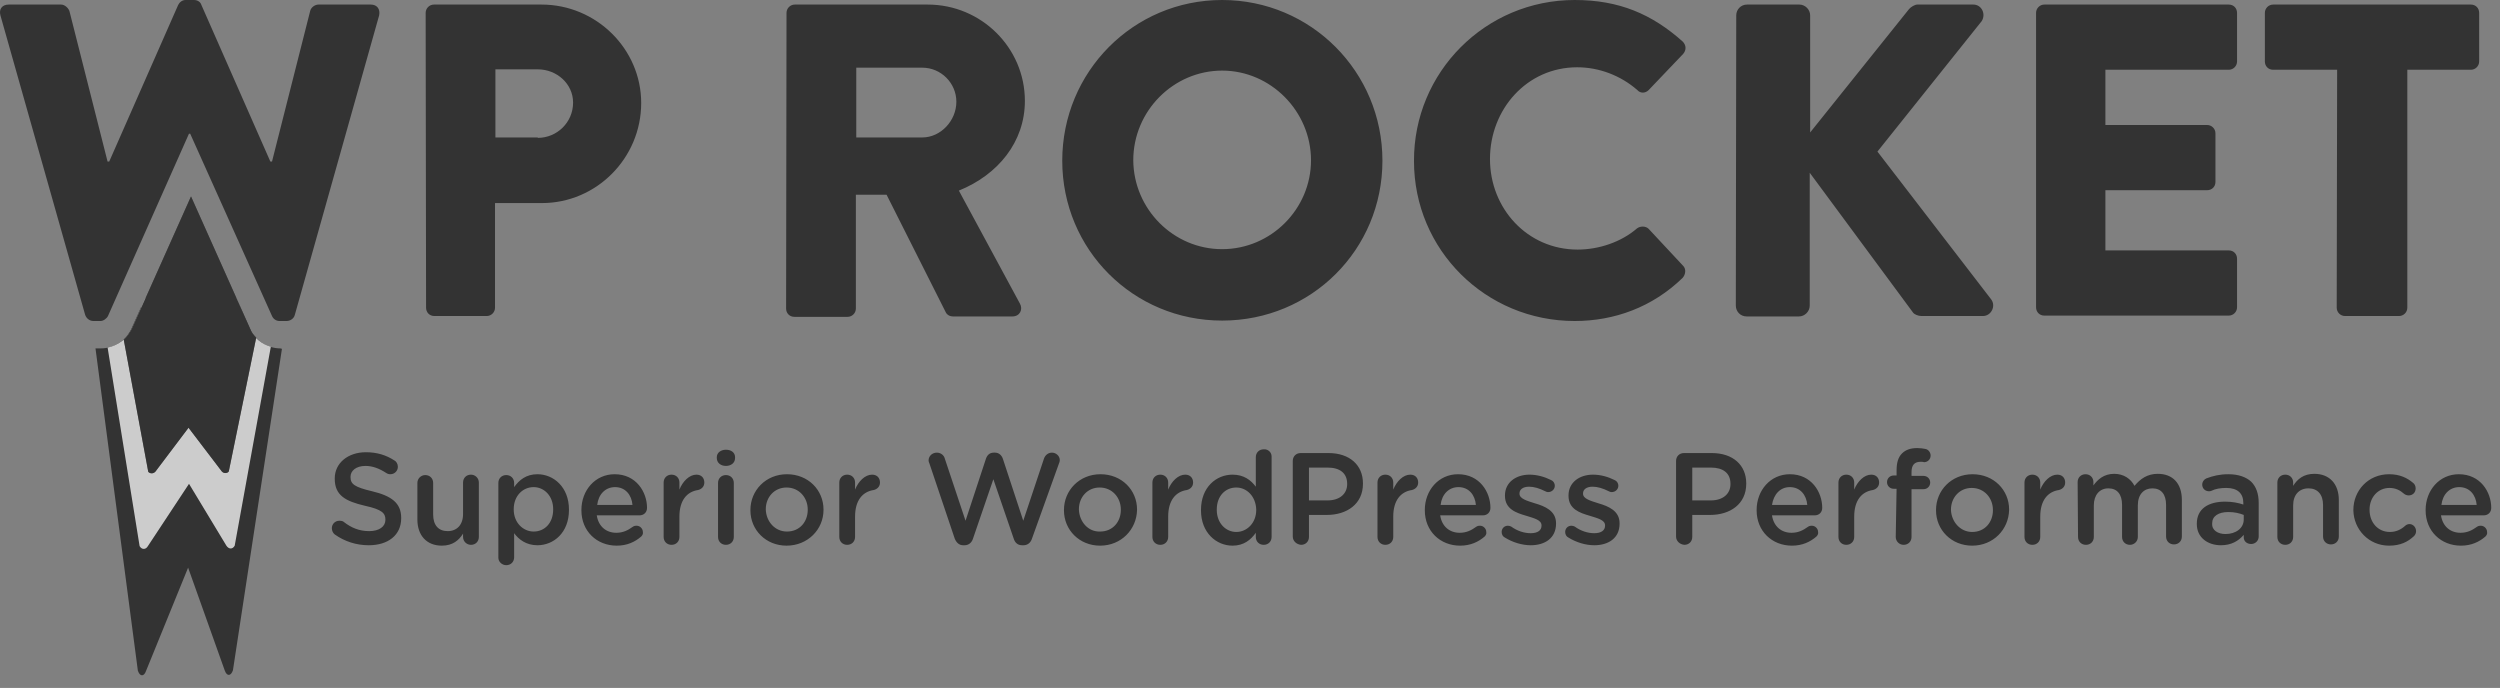 <svg width="149" height="41" viewBox="0 0 149 41" fill="none" xmlns="http://www.w3.org/2000/svg">
<rect x="0" y="0" width="149" height="41" fill="#808080" stroke="none"/>
<g opacity="0.6">
<path d="M16.705 20.764C15.963 20.764 15.245 20.319 14.898 19.626L14.304 18.289H8.414L7.82 19.626C7.473 20.319 6.78 20.764 6.013 20.764H5.691L8.216 39.97C8.34 40.341 8.587 40.341 8.711 39.97L11.211 33.832L13.389 39.945C13.512 40.317 13.76 40.317 13.884 39.945L16.804 20.789L16.705 20.764Z" fill="black"/>
<path d="M14.087 17.771H8.666L7.85 19.628C7.577 20.197 7.008 20.593 6.414 20.717L8.32 32.547C8.444 32.77 8.691 32.77 8.815 32.547L11.265 28.835L13.493 32.523C13.641 32.745 13.864 32.745 13.988 32.523L16.141 20.667C15.621 20.519 15.151 20.148 14.879 19.628L14.087 17.771Z" fill="white"/>
<path d="M14.924 19.627L11.384 11.707L7.845 19.627C7.721 19.85 7.573 20.073 7.375 20.246L8.835 28.116C8.909 28.215 9.107 28.265 9.256 28.116L11.236 25.493L13.216 28.092C13.34 28.24 13.562 28.215 13.637 28.092L15.27 20.122C15.122 19.974 14.998 19.825 14.924 19.627Z" fill="black"/>
<path opacity="0.5" d="M14.924 19.627L11.384 11.707L7.845 19.627C7.721 19.85 7.573 20.073 7.375 20.246L8.835 28.116C8.909 28.215 9.107 28.265 9.256 28.116L11.236 25.493L13.216 28.092C13.34 28.24 13.562 28.215 13.637 28.092L15.27 20.122C15.122 19.974 14.998 19.825 14.924 19.627Z" fill="black"/>
<path d="M0.025 0.916C-0.074 0.545 0.124 0.272 0.52 0.272H3.639C3.861 0.272 4.059 0.47 4.134 0.644L6.411 9.628H6.51L10.618 0.297C10.693 0.148 10.841 0 11.064 0H11.559C11.781 0 11.955 0.124 12.004 0.297L16.113 9.628H16.212L18.489 0.644C18.538 0.446 18.761 0.272 18.984 0.272H22.102C22.474 0.272 22.672 0.545 22.597 0.916L17.573 18.761C17.523 18.983 17.301 19.132 17.078 19.132H16.657C16.459 19.132 16.286 19.008 16.212 18.835L11.336 7.97H11.262L6.435 18.835C6.361 18.983 6.163 19.132 5.99 19.132H5.569C5.346 19.132 5.148 18.983 5.074 18.761L0.025 0.916ZM25.369 0.767C25.369 0.495 25.592 0.272 25.864 0.272H32.275C35.541 0.272 38.215 2.921 38.215 6.138C38.215 9.43 35.542 12.103 32.299 12.103H29.503V18.34C29.503 18.612 29.28 18.835 29.008 18.835H25.889C25.592 18.835 25.394 18.612 25.394 18.34L25.369 0.767ZM32.052 8.217C33.19 8.217 34.156 7.301 34.156 6.113C34.156 5 33.19 4.133 32.052 4.133H29.527V8.192H32.052" fill="black"/>
<path d="M46.876 0.767C46.876 0.495 47.099 0.272 47.371 0.272H55.291C58.484 0.272 61.083 2.846 61.083 6.014C61.083 8.465 59.474 10.42 57.148 11.36L60.786 18.092C60.984 18.439 60.786 18.86 60.34 18.86H56.801C56.578 18.86 56.43 18.736 56.38 18.637L52.841 11.608H51.01V18.389C51.01 18.662 50.787 18.884 50.515 18.884H47.347C47.05 18.884 46.852 18.662 46.852 18.389L46.876 0.767ZM54.97 8.192C56.059 8.192 56.999 7.202 56.999 6.064C56.999 4.95 56.083 4.034 54.97 4.034H51.034V8.192H54.97ZM72.839 0C78.136 0 82.393 4.282 82.393 9.578C82.393 14.875 78.16 19.107 72.839 19.107C67.543 19.107 63.31 14.875 63.31 9.578C63.31 4.282 67.543 0 72.839 0ZM72.839 14.85C75.76 14.85 78.136 12.449 78.136 9.554C78.136 6.633 75.735 4.208 72.839 4.208C69.943 4.208 67.543 6.608 67.543 9.554C67.567 12.474 69.943 14.85 72.839 14.85ZM93.852 0C96.5 0 98.455 0.842 100.287 2.475C100.51 2.698 100.51 2.995 100.312 3.218L98.257 5.371C98.059 5.569 97.762 5.569 97.589 5.371C96.599 4.505 95.312 4.01 94 4.01C91.006 4.01 88.803 6.509 88.803 9.479C88.803 12.425 91.03 14.875 94.025 14.875C95.287 14.875 96.624 14.429 97.564 13.613C97.762 13.464 98.084 13.464 98.257 13.637L100.312 15.84C100.51 16.038 100.46 16.36 100.287 16.558C98.48 18.315 96.203 19.132 93.852 19.132C88.555 19.132 84.274 14.9 84.274 9.603C84.249 4.307 88.531 0 93.852 0ZM103.48 0.916C103.48 0.569 103.752 0.272 104.123 0.272H107.242C107.588 0.272 107.885 0.569 107.885 0.916V7.895L113.776 0.545C113.875 0.421 114.122 0.272 114.271 0.272H117.612C118.107 0.272 118.379 0.842 118.107 1.262L111.895 9.034L118.676 17.845C118.973 18.241 118.676 18.835 118.181 18.835H114.518C114.32 18.835 114.097 18.736 114.023 18.637L107.86 10.296V18.216C107.86 18.563 107.563 18.86 107.217 18.86H104.098C103.727 18.86 103.455 18.563 103.455 18.216L103.48 0.916ZM121.349 0.767C121.349 0.495 121.572 0.272 121.844 0.272H132.833C133.13 0.272 133.328 0.495 133.328 0.767V3.663C133.328 3.935 133.105 4.158 132.833 4.158H125.482V7.45H131.546C131.818 7.45 132.041 7.673 132.041 7.945V10.841C132.041 11.138 131.818 11.336 131.546 11.336H125.482V14.924H132.833C133.13 14.924 133.328 15.147 133.328 15.419V18.315C133.328 18.587 133.105 18.81 132.833 18.81H121.844C121.547 18.81 121.349 18.587 121.349 18.315V0.767ZM139.293 4.158H135.481C135.184 4.158 134.986 3.935 134.986 3.663V0.767C134.986 0.495 135.209 0.272 135.481 0.272H147.263C147.56 0.272 147.758 0.495 147.758 0.767V3.663C147.758 3.935 147.535 4.158 147.263 4.158H143.476V18.34C143.476 18.612 143.253 18.835 142.981 18.835H139.763C139.491 18.835 139.268 18.612 139.268 18.34L139.293 4.158Z" fill="black"/>
<path d="M21.98 32.497C23.119 32.497 23.911 31.903 23.911 30.888V30.863C23.911 29.972 23.317 29.551 22.178 29.279C21.139 29.032 20.891 28.858 20.891 28.438V28.413C20.891 28.066 21.213 27.769 21.782 27.769C22.203 27.769 22.599 27.918 23.02 28.19C23.094 28.24 23.168 28.264 23.267 28.264C23.515 28.264 23.713 28.066 23.713 27.819C23.713 27.646 23.614 27.497 23.515 27.448C23.02 27.126 22.475 26.953 21.807 26.953C20.743 26.953 19.951 27.596 19.951 28.512V28.537C19.951 29.527 20.594 29.873 21.757 30.145C22.772 30.368 22.97 30.591 22.97 30.962V30.987C22.97 31.383 22.599 31.655 22.005 31.655C21.411 31.655 20.941 31.457 20.495 31.111C20.446 31.061 20.347 31.036 20.223 31.036C19.975 31.036 19.777 31.234 19.777 31.482C19.777 31.63 19.852 31.779 19.951 31.853C20.545 32.274 21.238 32.497 21.98 32.497ZM28.539 28.759C28.539 28.487 28.316 28.289 28.069 28.289C27.796 28.289 27.598 28.487 27.598 28.759V30.64C27.598 31.284 27.227 31.655 26.683 31.655C26.138 31.655 25.816 31.309 25.816 30.665V28.784C25.816 28.512 25.618 28.314 25.346 28.314C25.099 28.314 24.876 28.512 24.876 28.784V30.962C24.876 31.903 25.42 32.521 26.336 32.521C26.98 32.521 27.351 32.2 27.598 31.804V32.002C27.598 32.274 27.821 32.472 28.069 32.472C28.341 32.472 28.539 32.274 28.539 32.002V28.759ZM29.702 33.239V28.784C29.702 28.512 29.9 28.314 30.172 28.314C30.445 28.314 30.643 28.512 30.643 28.784V29.032C30.94 28.611 31.36 28.264 32.029 28.264C32.994 28.264 33.91 29.032 33.91 30.368V30.393C33.91 31.754 32.994 32.497 32.029 32.497C31.36 32.497 30.915 32.15 30.643 31.779V33.214C30.643 33.487 30.445 33.685 30.172 33.685C29.925 33.685 29.702 33.487 29.702 33.239ZM31.806 31.68C32.449 31.68 32.969 31.185 32.969 30.368V30.343C32.969 29.551 32.425 29.032 31.806 29.032C31.162 29.032 30.618 29.551 30.618 30.343V30.368C30.618 31.16 31.187 31.68 31.806 31.68ZM35.593 30.096H37.696C37.647 29.502 37.276 29.032 36.657 29.032C36.088 29.032 35.667 29.452 35.593 30.096ZM38.216 31.977C37.845 32.299 37.375 32.521 36.756 32.521C35.568 32.521 34.652 31.655 34.652 30.418V30.393C34.652 29.23 35.469 28.264 36.632 28.264C37.919 28.264 38.563 29.329 38.563 30.269C38.563 30.541 38.365 30.715 38.117 30.715H35.568C35.667 31.383 36.137 31.754 36.731 31.754C37.127 31.754 37.424 31.606 37.696 31.408C37.771 31.358 37.82 31.333 37.944 31.333C38.142 31.333 38.315 31.507 38.315 31.705C38.34 31.804 38.29 31.903 38.216 31.977ZM39.553 32.002C39.553 32.274 39.751 32.472 40.023 32.472C40.295 32.472 40.493 32.274 40.493 32.002V30.789C40.493 29.824 40.939 29.304 41.607 29.205C41.805 29.155 41.978 29.007 41.978 28.759C41.978 28.487 41.805 28.289 41.508 28.289C41.087 28.289 40.691 28.685 40.493 29.18V28.759C40.493 28.487 40.295 28.289 40.023 28.289C39.751 28.289 39.553 28.487 39.553 28.759V32.002ZM42.721 27.299C42.721 27.571 42.943 27.769 43.265 27.769C43.562 27.769 43.81 27.596 43.81 27.299V27.25C43.81 26.977 43.587 26.804 43.265 26.804C42.968 26.804 42.721 26.977 42.721 27.25V27.299ZM42.795 32.002C42.795 32.274 42.993 32.472 43.265 32.472C43.537 32.472 43.735 32.274 43.735 32.002V28.784C43.735 28.512 43.537 28.314 43.265 28.314C42.993 28.314 42.795 28.512 42.795 28.784V32.002ZM46.879 32.521C45.641 32.521 44.725 31.581 44.725 30.418V30.393C44.725 29.23 45.641 28.264 46.903 28.264C48.166 28.264 49.081 29.205 49.081 30.368V30.393C49.081 31.556 48.141 32.521 46.879 32.521ZM46.903 31.68C47.671 31.68 48.141 31.086 48.141 30.393V30.368C48.141 29.65 47.621 29.056 46.879 29.056C46.136 29.056 45.641 29.65 45.641 30.343V30.368C45.666 31.086 46.186 31.68 46.903 31.68ZM50.022 32.002C50.022 32.274 50.22 32.472 50.492 32.472C50.764 32.472 50.962 32.274 50.962 32.002V30.789C50.962 29.824 51.408 29.304 52.076 29.205C52.274 29.155 52.447 29.007 52.447 28.759C52.447 28.487 52.274 28.289 51.977 28.289C51.556 28.289 51.16 28.685 50.962 29.18V28.759C50.962 28.487 50.764 28.289 50.492 28.289C50.22 28.289 50.022 28.487 50.022 28.759V32.002ZM56.902 32.101C57.001 32.348 57.175 32.497 57.397 32.497H57.496C57.719 32.497 57.917 32.348 57.991 32.101L59.204 28.561L60.417 32.101C60.491 32.348 60.664 32.497 60.912 32.497H61.011C61.234 32.497 61.432 32.348 61.506 32.101L63.115 27.621C63.139 27.571 63.164 27.497 63.164 27.423C63.164 27.175 62.941 26.977 62.694 26.977C62.471 26.977 62.298 27.126 62.224 27.324L60.986 31.036L59.773 27.349C59.699 27.126 59.526 26.977 59.303 26.977H59.229C58.981 26.977 58.833 27.126 58.759 27.349L57.546 31.036L56.308 27.324C56.259 27.126 56.061 26.977 55.838 26.977C55.566 26.977 55.343 27.175 55.343 27.448C55.343 27.497 55.368 27.571 55.393 27.621L56.902 32.101ZM65.565 32.521C64.327 32.521 63.412 31.581 63.412 30.418V30.393C63.412 29.23 64.327 28.264 65.59 28.264C66.852 28.264 67.768 29.205 67.768 30.368V30.393C67.743 31.556 66.827 32.521 65.565 32.521ZM65.565 31.68C66.332 31.68 66.802 31.086 66.802 30.393V30.368C66.802 29.65 66.283 29.056 65.54 29.056C64.798 29.056 64.303 29.65 64.303 30.343V30.368C64.327 31.086 64.847 31.705 65.565 31.68ZM68.683 32.002C68.683 32.274 68.882 32.472 69.154 32.472C69.426 32.472 69.624 32.274 69.624 32.002V30.789C69.624 29.824 70.07 29.304 70.738 29.205C70.936 29.155 71.109 29.007 71.109 28.759C71.109 28.487 70.936 28.289 70.639 28.289C70.218 28.289 69.822 28.685 69.624 29.18V28.759C69.624 28.487 69.426 28.289 69.154 28.289C68.882 28.289 68.683 28.487 68.683 28.759V32.002ZM75.787 27.2V32.002C75.787 32.274 75.589 32.472 75.317 32.472C75.044 32.472 74.846 32.274 74.846 32.002V31.754C74.549 32.175 74.129 32.521 73.46 32.521C72.495 32.521 71.579 31.754 71.579 30.418V30.393C71.579 29.032 72.495 28.289 73.46 28.289C74.129 28.289 74.549 28.611 74.846 29.007V27.25C74.846 26.977 75.044 26.779 75.317 26.779C75.564 26.755 75.787 26.953 75.787 27.2ZM73.683 29.056C73.04 29.056 72.52 29.551 72.52 30.368V30.393C72.52 31.185 73.064 31.705 73.683 31.705C74.302 31.705 74.871 31.185 74.871 30.393V30.368C74.846 29.576 74.302 29.056 73.683 29.056ZM77.049 31.977V27.472C77.049 27.2 77.247 27.002 77.519 27.002H79.177C80.44 27.002 81.232 27.72 81.232 28.809V28.834C81.232 30.046 80.266 30.69 79.079 30.69H78.014V32.002C78.014 32.274 77.816 32.472 77.544 32.472C77.272 32.447 77.049 32.249 77.049 31.977ZM78.014 29.824H79.128C79.846 29.824 80.291 29.428 80.291 28.858V28.834C80.291 28.19 79.846 27.868 79.128 27.868H78.014V29.824ZM82.098 32.002C82.098 32.274 82.296 32.472 82.568 32.472C82.841 32.472 83.038 32.274 83.038 32.002V30.789C83.038 29.824 83.484 29.304 84.152 29.205C84.35 29.155 84.523 29.007 84.523 28.759C84.523 28.487 84.35 28.289 84.053 28.289C83.632 28.289 83.237 28.685 83.038 29.18V28.759C83.038 28.487 82.841 28.289 82.568 28.289C82.296 28.289 82.098 28.487 82.098 28.759V32.002ZM85.86 30.096H87.964C87.914 29.502 87.543 29.032 86.924 29.032C86.355 29.032 85.934 29.452 85.86 30.096ZM88.484 31.977C88.112 32.299 87.642 32.521 87.023 32.521C85.835 32.521 84.919 31.655 84.919 30.418V30.393C84.919 29.23 85.736 28.264 86.9 28.264C88.186 28.264 88.83 29.329 88.83 30.269C88.83 30.541 88.632 30.715 88.385 30.715H85.835C85.934 31.383 86.404 31.754 86.999 31.754C87.394 31.754 87.692 31.606 87.964 31.408C88.038 31.358 88.088 31.333 88.211 31.333C88.409 31.333 88.582 31.507 88.582 31.705C88.607 31.804 88.558 31.903 88.484 31.977ZM91.231 32.497C92.072 32.497 92.74 32.076 92.74 31.21V31.185C92.74 30.442 92.072 30.17 91.478 29.997C91.008 29.848 90.562 29.725 90.562 29.428V29.403C90.562 29.18 90.76 29.007 91.132 29.007C91.429 29.007 91.751 29.106 92.097 29.279C92.147 29.304 92.196 29.329 92.27 29.329C92.493 29.329 92.666 29.155 92.666 28.957C92.666 28.784 92.567 28.66 92.444 28.611C92.047 28.413 91.602 28.289 91.156 28.289C90.34 28.289 89.696 28.759 89.696 29.527V29.551C89.696 30.343 90.365 30.566 90.959 30.739C91.429 30.888 91.874 30.987 91.874 31.309V31.333C91.874 31.606 91.651 31.779 91.231 31.779C90.859 31.779 90.439 31.655 90.067 31.383C90.018 31.358 89.944 31.333 89.87 31.333C89.647 31.333 89.498 31.507 89.498 31.705C89.498 31.853 89.573 31.977 89.671 32.026C90.142 32.323 90.711 32.497 91.231 32.497ZM95.017 32.497C95.859 32.497 96.527 32.076 96.527 31.21V31.185C96.527 30.442 95.859 30.17 95.265 29.997C94.795 29.848 94.349 29.725 94.349 29.428V29.403C94.349 29.18 94.547 29.007 94.918 29.007C95.216 29.007 95.537 29.106 95.884 29.279C95.933 29.304 95.983 29.329 96.057 29.329C96.28 29.329 96.453 29.155 96.453 28.957C96.453 28.784 96.354 28.66 96.23 28.611C95.834 28.413 95.389 28.289 94.943 28.289C94.126 28.289 93.483 28.759 93.483 29.527V29.551C93.483 30.343 94.151 30.566 94.745 30.739C95.216 30.888 95.661 30.987 95.661 31.309V31.333C95.661 31.606 95.438 31.779 95.017 31.779C94.646 31.779 94.225 31.655 93.854 31.383C93.805 31.358 93.731 31.333 93.656 31.333C93.433 31.333 93.285 31.507 93.285 31.705C93.285 31.853 93.359 31.977 93.458 32.026C93.928 32.323 94.498 32.497 95.017 32.497ZM99.893 31.977V27.472C99.893 27.2 100.091 27.002 100.364 27.002H102.022C103.284 27.002 104.076 27.72 104.076 28.809V28.834C104.076 30.046 103.111 30.69 101.923 30.69H100.859V32.002C100.859 32.274 100.661 32.472 100.388 32.472C100.116 32.447 99.893 32.249 99.893 31.977ZM100.859 29.824H101.972C102.69 29.824 103.136 29.428 103.136 28.858V28.834C103.136 28.19 102.69 27.868 101.972 27.868H100.859V29.824ZM105.611 30.096H107.714C107.665 29.502 107.294 29.032 106.675 29.032C106.106 29.032 105.71 29.452 105.611 30.096ZM108.259 31.977C107.888 32.299 107.417 32.521 106.799 32.521C105.611 32.521 104.695 31.655 104.695 30.418V30.393C104.695 29.23 105.512 28.264 106.675 28.264C107.962 28.264 108.605 29.329 108.605 30.269C108.605 30.541 108.407 30.715 108.16 30.715H105.611C105.71 31.383 106.18 31.754 106.774 31.754C107.17 31.754 107.467 31.606 107.739 31.408C107.813 31.358 107.863 31.333 107.987 31.333C108.185 31.333 108.358 31.507 108.358 31.705C108.383 31.804 108.333 31.903 108.259 31.977ZM109.571 32.002C109.571 32.274 109.769 32.472 110.041 32.472C110.313 32.472 110.511 32.274 110.511 32.002V30.789C110.511 29.824 110.957 29.304 111.625 29.205C111.823 29.155 111.996 29.007 111.996 28.759C111.996 28.487 111.823 28.289 111.526 28.289C111.105 28.289 110.709 28.685 110.511 29.18V28.759C110.511 28.487 110.313 28.289 110.041 28.289C109.769 28.289 109.571 28.487 109.571 28.759V32.002ZM112.986 32.002C112.986 32.249 113.184 32.472 113.456 32.472C113.729 32.472 113.927 32.274 113.927 32.002V29.155H114.644C114.867 29.155 115.04 28.982 115.04 28.759C115.04 28.537 114.867 28.363 114.644 28.363H113.927V28.141C113.927 27.72 114.1 27.522 114.471 27.522C114.521 27.522 114.62 27.522 114.669 27.547C114.892 27.547 115.065 27.373 115.065 27.151C115.065 26.953 114.917 26.779 114.743 26.755C114.62 26.73 114.446 26.705 114.273 26.705C113.877 26.705 113.58 26.804 113.357 27.027C113.135 27.25 113.036 27.571 113.036 28.042V28.339H112.862C112.64 28.339 112.466 28.512 112.466 28.735C112.466 28.957 112.64 29.131 112.862 29.131H113.036L112.986 32.002ZM117.54 32.521C116.303 32.521 115.387 31.581 115.387 30.418V30.393C115.387 29.23 116.303 28.264 117.565 28.264C118.827 28.264 119.743 29.205 119.743 30.368V30.393C119.718 31.556 118.802 32.521 117.54 32.521ZM117.54 31.705C118.307 31.705 118.778 31.111 118.778 30.418V30.393C118.778 29.675 118.258 29.081 117.515 29.081C116.773 29.081 116.278 29.675 116.278 30.368V30.393C116.303 31.086 116.822 31.705 117.54 31.705ZM120.659 32.002C120.659 32.274 120.857 32.472 121.129 32.472C121.401 32.472 121.599 32.274 121.599 32.002V30.789C121.599 29.824 122.045 29.304 122.713 29.205C122.911 29.155 123.084 29.007 123.084 28.759C123.084 28.487 122.911 28.289 122.614 28.289C122.193 28.289 121.797 28.685 121.599 29.18V28.759C121.599 28.487 121.401 28.289 121.129 28.289C120.857 28.289 120.659 28.487 120.659 28.759V32.002ZM123.851 32.002C123.851 32.274 124.049 32.472 124.322 32.472C124.594 32.472 124.792 32.274 124.792 32.002V30.121C124.792 29.502 125.138 29.106 125.658 29.106C126.178 29.106 126.475 29.452 126.475 30.096V32.002C126.475 32.274 126.673 32.472 126.945 32.472C127.193 32.472 127.415 32.274 127.415 32.002V30.121C127.415 29.452 127.787 29.106 128.282 29.106C128.801 29.106 129.098 29.452 129.098 30.096V31.977C129.098 32.249 129.296 32.447 129.569 32.447C129.841 32.447 130.039 32.249 130.039 31.977V29.799C130.039 28.809 129.494 28.24 128.603 28.24C127.985 28.24 127.564 28.537 127.217 28.957C126.995 28.537 126.574 28.24 126.005 28.24C125.386 28.24 125.015 28.586 124.767 28.933V28.735C124.767 28.462 124.569 28.264 124.297 28.264C124.025 28.264 123.827 28.462 123.827 28.735L123.851 32.002ZM132.365 32.497C131.598 32.497 130.93 32.051 130.93 31.234V31.21C130.93 30.319 131.623 29.898 132.613 29.898C133.058 29.898 133.405 29.972 133.702 30.071V29.972C133.702 29.403 133.355 29.081 132.687 29.081C132.341 29.081 132.044 29.131 131.796 29.254C131.747 29.279 131.697 29.279 131.648 29.279C131.425 29.279 131.252 29.106 131.252 28.883C131.252 28.71 131.375 28.561 131.499 28.512C131.895 28.363 132.291 28.264 132.811 28.264C133.43 28.264 133.875 28.438 134.172 28.71C134.469 29.007 134.618 29.428 134.618 29.972V31.977C134.618 32.224 134.42 32.422 134.172 32.422C133.9 32.422 133.727 32.249 133.727 32.026V31.878C133.405 32.249 132.984 32.497 132.365 32.497ZM132.638 31.828C133.256 31.828 133.727 31.482 133.727 30.962V30.69C133.479 30.591 133.182 30.517 132.811 30.517C132.217 30.517 131.846 30.764 131.846 31.185V31.21C131.821 31.606 132.192 31.828 132.638 31.828ZM135.731 32.002C135.731 32.274 135.929 32.472 136.202 32.472C136.474 32.472 136.672 32.274 136.672 32.002V30.121C136.672 29.477 137.043 29.106 137.588 29.106C138.132 29.106 138.454 29.477 138.454 30.096V31.977C138.454 32.249 138.652 32.447 138.924 32.447C139.196 32.447 139.394 32.249 139.394 31.977V29.799C139.394 28.858 138.85 28.24 137.934 28.24C137.291 28.24 136.919 28.561 136.672 28.957V28.759C136.672 28.487 136.474 28.289 136.202 28.289C135.929 28.289 135.731 28.487 135.731 28.759V32.002ZM142.389 32.521C143.057 32.521 143.503 32.299 143.874 31.952C143.948 31.878 143.998 31.779 143.998 31.655C143.998 31.432 143.825 31.234 143.602 31.234C143.503 31.234 143.404 31.284 143.354 31.333C143.107 31.556 142.81 31.705 142.439 31.705C141.721 31.705 141.226 31.135 141.226 30.393V30.368C141.226 29.65 141.721 29.081 142.414 29.081C142.785 29.081 143.057 29.23 143.28 29.428C143.33 29.477 143.453 29.527 143.552 29.527C143.8 29.527 143.973 29.353 143.973 29.106C143.973 28.957 143.899 28.834 143.825 28.784C143.478 28.487 143.033 28.264 142.389 28.264C141.152 28.264 140.261 29.23 140.261 30.393V30.418C140.285 31.556 141.176 32.521 142.389 32.521ZM145.508 30.096H147.611C147.562 29.502 147.191 29.032 146.572 29.032C146.003 29.032 145.582 29.452 145.508 30.096ZM148.131 31.977C147.76 32.299 147.29 32.521 146.671 32.521C145.483 32.521 144.567 31.655 144.567 30.418V30.393C144.567 29.23 145.384 28.264 146.547 28.264C147.834 28.264 148.478 29.329 148.478 30.269C148.478 30.541 148.28 30.715 148.032 30.715H145.483C145.582 31.383 146.052 31.754 146.646 31.754C147.042 31.754 147.339 31.606 147.611 31.408C147.686 31.358 147.735 31.333 147.859 31.333C148.057 31.333 148.23 31.507 148.23 31.705C148.255 31.804 148.205 31.903 148.131 31.977Z" fill="black"/>
</g>
</svg>
